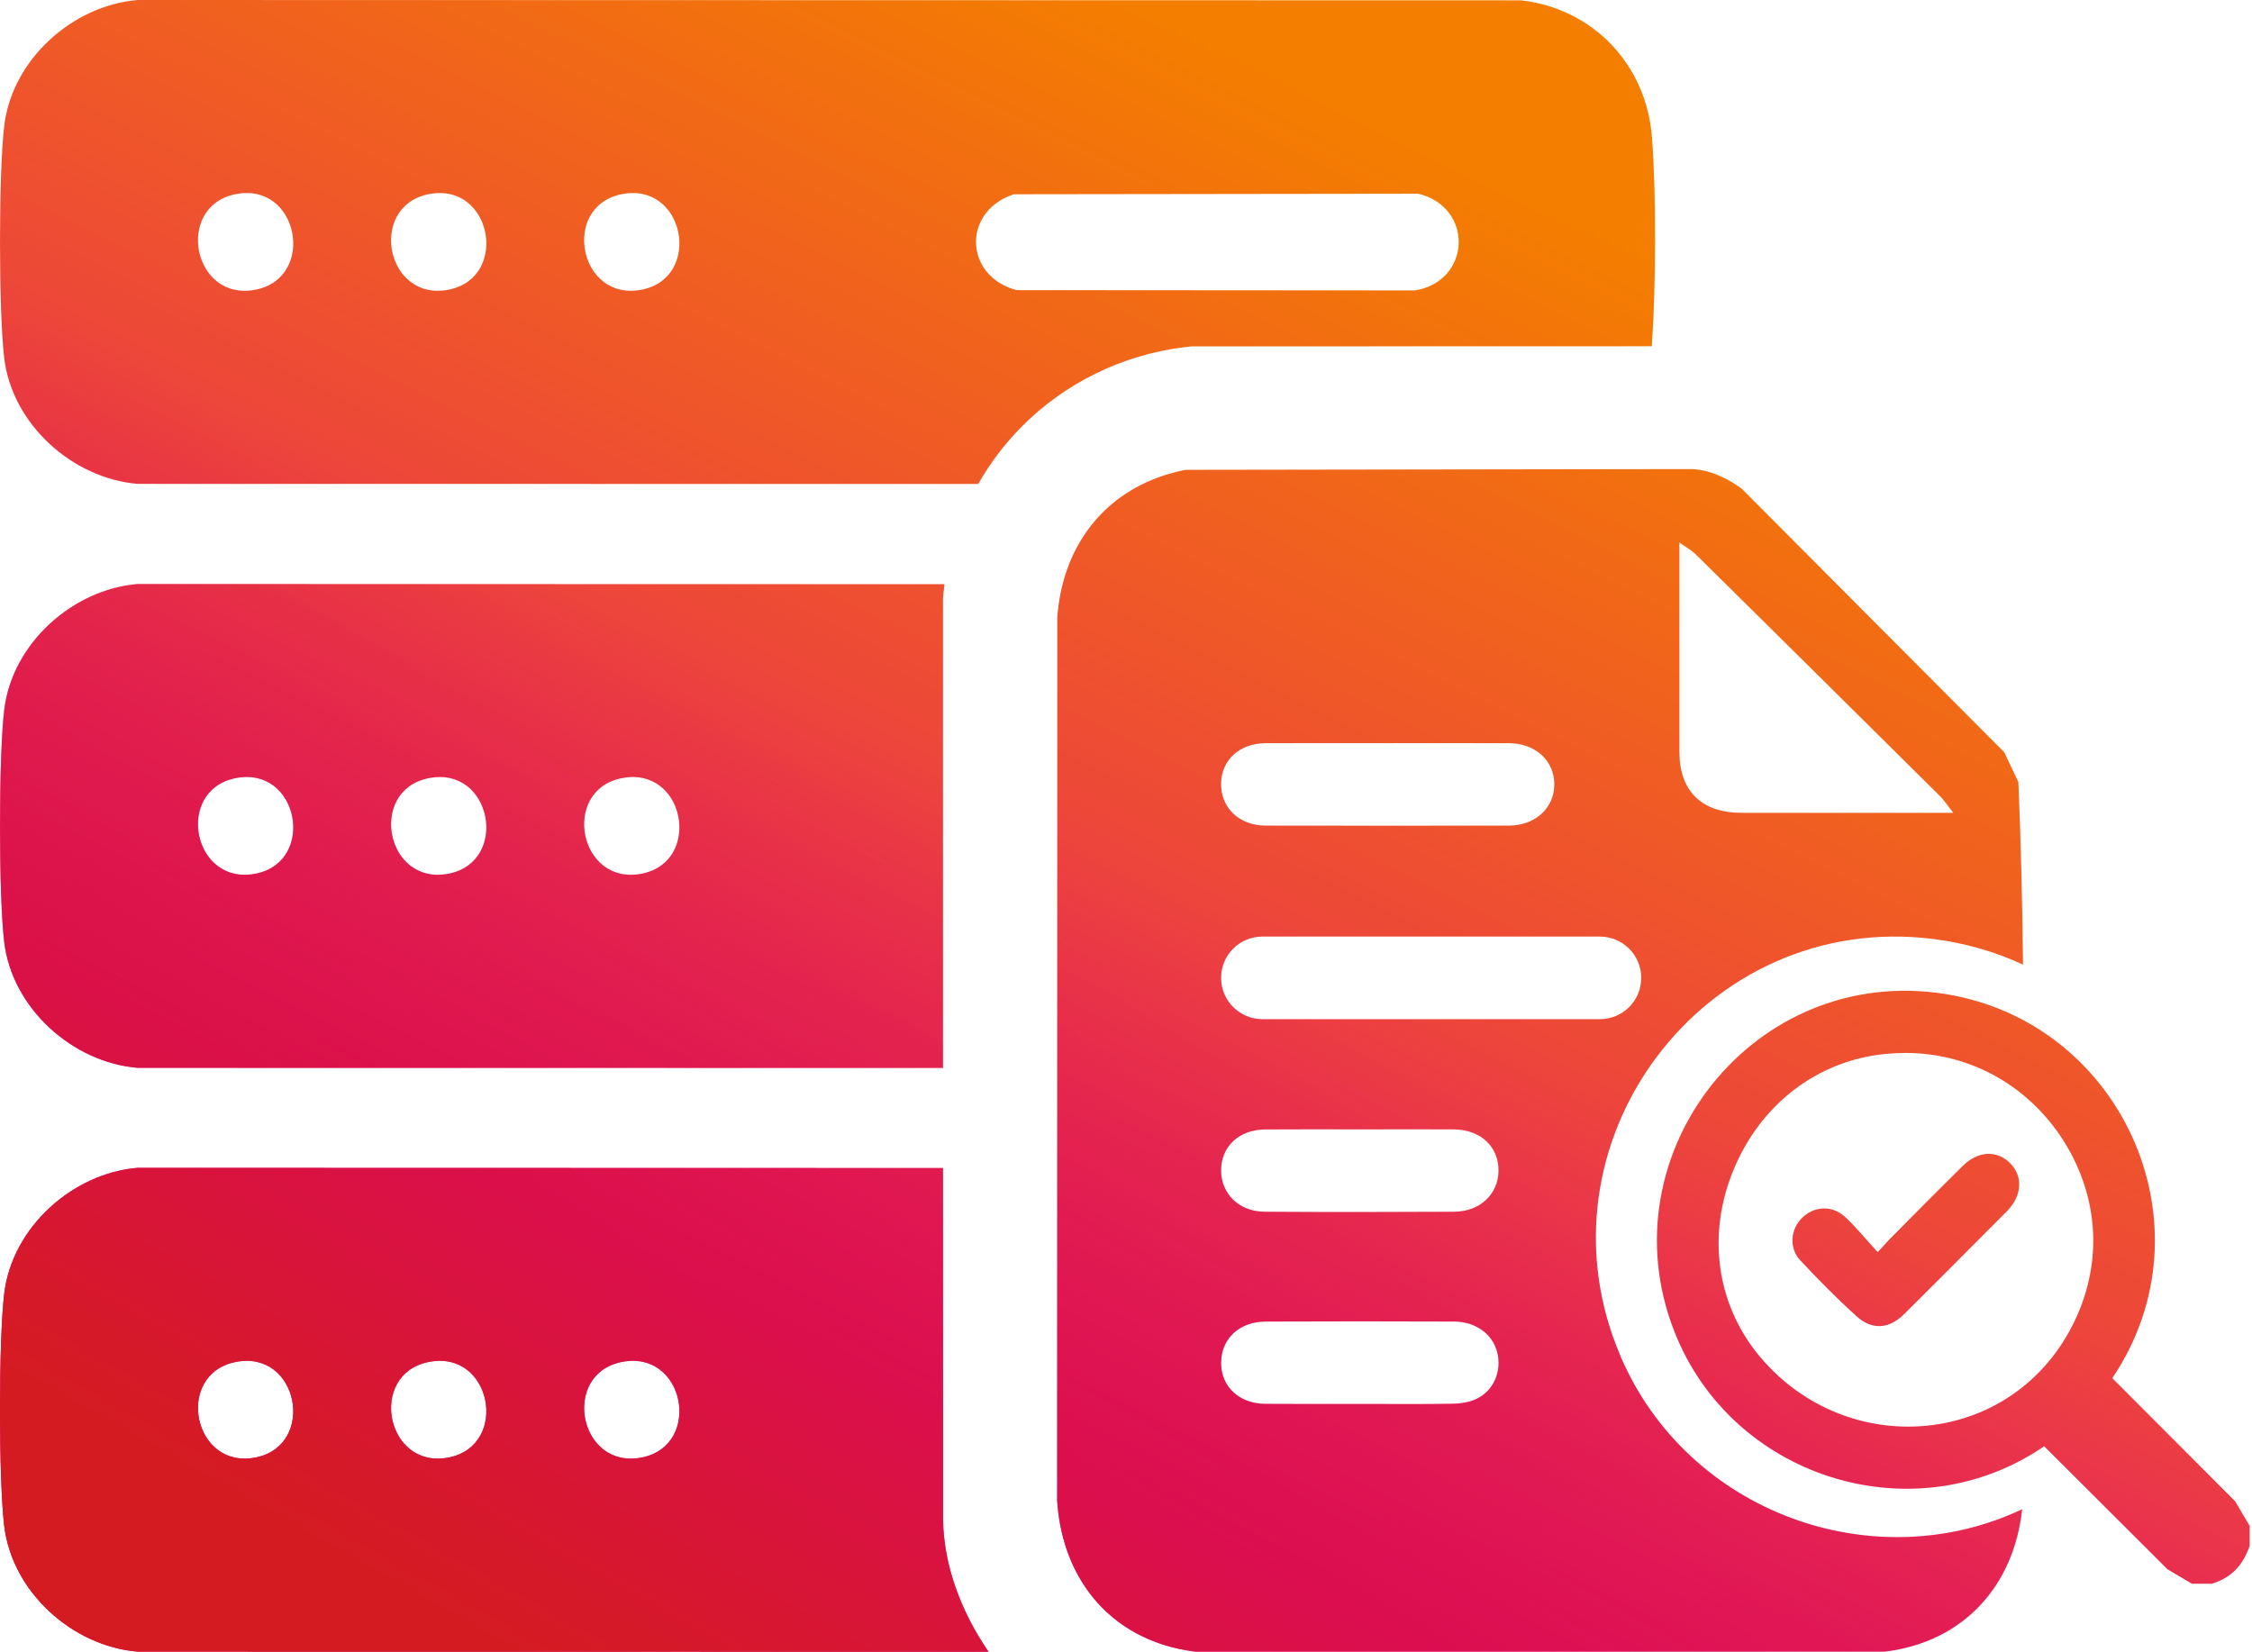 <svg xmlns="http://www.w3.org/2000/svg" width="409" height="300" viewBox="0 0 409 300" fill="none"><path d="M300.019 24.876C298.998 11.732 289.334 1.56 276.26 0.061L25.027 0C13.169 0.97 2.209 10.807 0.766 22.844C-0.255 31.36 -0.255 56.521 0.766 65.036C2.209 77.068 13.169 86.905 25.027 87.88L177.659 87.901C179.783 84.166 182.39 80.706 185.428 77.617C193.334 69.589 203.852 64.427 215.045 63.07L216.371 62.912L299.989 62.892C300.004 62.735 300.014 62.582 300.024 62.425C300.746 52.075 300.822 35.17 300.019 24.876ZM46.515 52.593C35.042 54.956 31.673 37.589 42.684 35.287C54.238 32.869 57.5 50.337 46.515 52.593ZM81.579 52.593C70.111 54.956 66.742 37.589 77.753 35.287C89.307 32.869 92.569 50.337 81.579 52.593ZM116.647 52.593C105.175 54.956 101.806 37.589 112.816 35.287C124.37 32.869 127.632 50.337 116.647 52.593ZM257.054 52.745L184.61 52.695C175.058 50.124 174.733 38.366 184.122 35.282L257.593 35.186C267.653 37.619 267.257 50.967 257.054 52.745Z" fill="url(#paint0_linear_1751_729)"></path><path d="M300.019 24.876C298.998 11.732 289.334 1.56 276.26 0.061L25.027 0C13.169 0.97 2.209 10.807 0.766 22.844C-0.255 31.36 -0.255 56.521 0.766 65.036C2.209 77.068 13.169 86.905 25.027 87.88L177.659 87.901C179.783 84.166 182.39 80.706 185.428 77.617C193.334 69.589 203.852 64.427 215.045 63.07L216.371 62.912L299.989 62.892C300.004 62.735 300.014 62.582 300.024 62.425C300.746 52.075 300.822 35.17 300.019 24.876ZM46.515 52.593C35.042 54.956 31.673 37.589 42.684 35.287C54.238 32.869 57.5 50.337 46.515 52.593ZM81.579 52.593C70.111 54.956 66.742 37.589 77.753 35.287C89.307 32.869 92.569 50.337 81.579 52.593ZM116.647 52.593C105.175 54.956 101.806 37.589 112.816 35.287C124.37 32.869 127.632 50.337 116.647 52.593ZM257.054 52.745L184.61 52.695C175.058 50.124 174.733 38.366 184.122 35.282L257.593 35.186C267.653 37.619 267.257 50.967 257.054 52.745Z" fill="url(#paint1_linear_1751_729)"></path><path d="M171.537 106.101L25.027 106.065C13.169 107.041 2.209 116.877 0.766 128.909C-0.255 137.425 -0.255 162.586 0.766 171.101C2.209 183.138 13.169 192.975 25.027 193.945L171.263 193.966V108.692L171.364 107.584C171.415 107.086 171.471 106.593 171.537 106.101ZM46.515 158.663C35.042 161.021 31.673 143.654 42.684 141.352C54.238 138.934 57.5 156.402 46.515 158.663ZM81.579 158.663C70.111 161.021 66.742 143.654 77.753 141.352C89.307 138.934 92.569 156.402 81.579 158.663ZM116.647 158.663C105.175 161.021 101.806 143.654 112.816 141.352C124.37 138.934 127.632 156.402 116.647 158.663Z" fill="url(#paint2_linear_1751_729)"></path><path d="M171.537 106.101L25.027 106.065C13.169 107.041 2.209 116.877 0.766 128.909C-0.255 137.425 -0.255 162.586 0.766 171.101C2.209 183.138 13.169 192.975 25.027 193.945L171.263 193.966V108.692L171.364 107.584C171.415 107.086 171.471 106.593 171.537 106.101ZM46.515 158.663C35.042 161.021 31.673 143.654 42.684 141.352C54.238 138.934 57.5 156.402 46.515 158.663ZM81.579 158.663C70.111 161.021 66.742 143.654 77.753 141.352C89.307 138.934 92.569 156.402 81.579 158.663ZM116.647 158.663C105.175 161.021 101.806 143.654 112.816 141.352C124.37 138.934 127.632 156.402 116.647 158.663Z" fill="url(#paint3_linear_1751_729)"></path><path d="M171.278 275.987L171.268 212.135L25.027 212.099C13.169 213.075 2.209 222.912 0.766 234.943C-0.255 243.459 -0.255 268.62 0.766 277.136C2.209 289.172 13.169 299.009 25.027 299.98L179.529 300C174.321 292.389 171.379 283.965 171.278 275.987ZM46.515 264.698C35.042 267.055 31.673 249.688 42.684 247.387C54.238 244.968 57.5 262.437 46.515 264.698ZM81.579 264.698C70.111 267.055 66.742 249.688 77.753 247.387C89.307 244.968 92.569 262.437 81.579 264.698ZM116.647 264.698C105.175 267.055 101.806 249.688 112.816 247.387C124.37 244.968 127.632 262.437 116.647 264.698Z" fill="url(#paint4_linear_1751_729)"></path><path d="M171.278 275.987L171.268 212.135L25.027 212.099C13.169 213.075 2.209 222.912 0.766 234.943C-0.255 243.459 -0.255 268.62 0.766 277.136C2.209 289.172 13.169 299.009 25.027 299.98L179.529 300C174.321 292.389 171.379 283.965 171.278 275.987ZM46.515 264.698C35.042 267.055 31.673 249.688 42.684 247.387C54.238 244.968 57.5 262.437 46.515 264.698ZM81.579 264.698C70.111 267.055 66.742 249.688 77.753 247.387C89.307 244.968 92.569 262.437 81.579 264.698ZM116.647 264.698C105.175 267.055 101.806 249.688 112.816 247.387C124.37 244.968 127.632 262.437 116.647 264.698Z" fill="url(#paint5_linear_1751_729)"></path><path d="M294.354 246.411C277.688 207.674 309.485 165.228 351.225 170.558C357.048 171.299 362.469 172.905 367.413 175.202C367.291 164.13 367.042 153.074 366.569 142.043L364.009 136.632L316.278 88.713C314.998 87.799 313.616 86.976 312.147 86.356C310.562 85.675 308.88 85.238 307.137 85.198L289.207 85.223H288.937L217.692 85.33H215.345C213.917 85.609 212.55 85.97 211.239 86.402C199.914 90.162 192.907 99.724 192.018 112.177L191.993 272.543C192.811 285.316 199.909 295.178 211.422 298.765C213.206 299.324 215.091 299.731 217.083 299.975H342.298C356.595 298.252 365.772 288.014 367.25 274.118C340.199 286.886 306.528 274.717 294.354 246.416V246.411ZM305.014 98.54C306.253 99.429 307.254 99.963 308.027 100.73C322.807 115.328 337.572 129.951 352.322 144.579C353.079 145.331 353.669 146.255 354.756 147.632H351.784C339.966 147.632 328.147 147.632 316.324 147.632C309.043 147.627 305.009 143.689 305.009 136.551C305.009 124.077 305.009 111.598 305.009 98.535L305.014 98.54ZM290.574 170.105C294.715 170.105 298.073 173.464 298.073 177.605C298.073 179.678 297.235 181.553 295.878 182.909C294.521 184.266 292.641 185.104 290.574 185.104H229.272C225.131 185.104 221.772 181.746 221.772 177.605C221.772 175.532 222.611 173.657 223.967 172.3C225.324 170.944 227.204 170.105 229.272 170.105H290.574ZM229.846 134.981C237.249 134.955 244.657 134.976 252.07 134.976H252.065C259.392 134.981 266.729 134.96 274.055 134.981C278.852 134.991 282.292 138.151 282.287 142.46C282.281 146.763 278.826 149.944 274.035 149.949C259.3 149.975 244.56 149.975 229.826 149.949C225.06 149.934 221.711 146.708 221.767 142.318C221.823 138.039 225.141 134.991 229.846 134.981ZM268.126 254.088C266.835 254.693 265.265 254.932 263.812 254.957C258.147 255.049 252.477 254.993 246.806 254.993C241.136 254.993 235.465 255.023 229.8 254.978C225.08 254.942 221.803 251.894 221.767 247.615C221.732 243.21 225.009 240.045 229.856 240.024C241.268 239.974 252.685 239.979 264.102 240.024C268.009 240.04 271.073 242.301 271.916 245.588C272.795 248.982 271.301 252.6 268.131 254.083L268.126 254.088ZM264.142 220.082C252.644 220.143 241.146 220.158 229.658 220.082C225.009 220.051 221.742 216.789 221.772 212.511C221.803 208.202 225.039 205.174 229.775 205.133C235.516 205.088 241.263 205.123 247.009 205.123H247.014C252.68 205.123 258.355 205.088 264.02 205.123C268.883 205.159 272.191 208.248 272.155 212.633C272.12 216.87 268.807 220.056 264.132 220.077L264.142 220.082Z" fill="url(#paint6_linear_1751_729)"></path><path d="M294.354 246.411C277.688 207.674 309.485 165.228 351.225 170.558C357.048 171.299 362.469 172.905 367.413 175.202C367.291 164.13 367.042 153.074 366.569 142.043L364.009 136.632L316.278 88.713C314.998 87.799 313.616 86.976 312.147 86.356C310.562 85.675 308.88 85.238 307.137 85.198L289.207 85.223H288.937L217.692 85.33H215.345C213.917 85.609 212.55 85.97 211.239 86.402C199.914 90.162 192.907 99.724 192.018 112.177L191.993 272.543C192.811 285.316 199.909 295.178 211.422 298.765C213.206 299.324 215.091 299.731 217.083 299.975H342.298C356.595 298.252 365.772 288.014 367.25 274.118C340.199 286.886 306.528 274.717 294.354 246.416V246.411ZM305.014 98.54C306.253 99.429 307.254 99.963 308.027 100.73C322.807 115.328 337.572 129.951 352.322 144.579C353.079 145.331 353.669 146.255 354.756 147.632H351.784C339.966 147.632 328.147 147.632 316.324 147.632C309.043 147.627 305.009 143.689 305.009 136.551C305.009 124.077 305.009 111.598 305.009 98.535L305.014 98.54ZM290.574 170.105C294.715 170.105 298.073 173.464 298.073 177.605C298.073 179.678 297.235 181.553 295.878 182.909C294.521 184.266 292.641 185.104 290.574 185.104H229.272C225.131 185.104 221.772 181.746 221.772 177.605C221.772 175.532 222.611 173.657 223.967 172.3C225.324 170.944 227.204 170.105 229.272 170.105H290.574ZM229.846 134.981C237.249 134.955 244.657 134.976 252.07 134.976H252.065C259.392 134.981 266.729 134.96 274.055 134.981C278.852 134.991 282.292 138.151 282.287 142.46C282.281 146.763 278.826 149.944 274.035 149.949C259.3 149.975 244.56 149.975 229.826 149.949C225.06 149.934 221.711 146.708 221.767 142.318C221.823 138.039 225.141 134.991 229.846 134.981ZM268.126 254.088C266.835 254.693 265.265 254.932 263.812 254.957C258.147 255.049 252.477 254.993 246.806 254.993C241.136 254.993 235.465 255.023 229.8 254.978C225.08 254.942 221.803 251.894 221.767 247.615C221.732 243.21 225.009 240.045 229.856 240.024C241.268 239.974 252.685 239.979 264.102 240.024C268.009 240.04 271.073 242.301 271.916 245.588C272.795 248.982 271.301 252.6 268.131 254.083L268.126 254.088ZM264.142 220.082C252.644 220.143 241.146 220.158 229.658 220.082C225.009 220.051 221.742 216.789 221.772 212.511C221.803 208.202 225.039 205.174 229.775 205.133C235.516 205.088 241.263 205.123 247.009 205.123H247.014C252.68 205.123 258.355 205.088 264.02 205.123C268.883 205.159 272.191 208.248 272.155 212.633C272.12 216.87 268.807 220.056 264.132 220.077L264.142 220.082Z" fill="url(#paint7_linear_1751_729)"></path><path d="M405.967 272.695L383.626 250.303C402.441 222.454 385.044 184.576 351.824 180.323C317.213 175.903 290.848 211.099 304.668 243.22C315.709 268.884 348.065 278.553 371.254 262.675L393.646 285.016L398.087 287.638H401.719C405.327 286.52 407.339 284.285 408.579 280.774V277.141L405.962 272.7L405.967 272.695ZM375.741 241.945C369.76 252.691 358.841 259.108 346.54 259.108C336.053 259.108 326.145 254.373 319.383 246.106C311.71 236.752 310.008 224.187 314.825 212.501C319.753 200.55 330.032 192.68 342.318 191.425C343.583 191.303 344.843 191.237 346.073 191.237C358.186 191.237 369.14 197.588 375.4 208.218C381.634 218.837 381.761 231.133 375.741 241.945Z" fill="url(#paint8_linear_1751_729)"></path><path d="M405.967 272.695L383.626 250.303C402.441 222.454 385.044 184.576 351.824 180.323C317.213 175.903 290.848 211.099 304.668 243.22C315.709 268.884 348.065 278.553 371.254 262.675L393.646 285.016L398.087 287.638H401.719C405.327 286.52 407.339 284.285 408.579 280.774V277.141L405.962 272.7L405.967 272.695ZM375.741 241.945C369.76 252.691 358.841 259.108 346.54 259.108C336.053 259.108 326.145 254.373 319.383 246.106C311.71 236.752 310.008 224.187 314.825 212.501C319.753 200.55 330.032 192.68 342.318 191.425C343.583 191.303 344.843 191.237 346.073 191.237C358.186 191.237 369.14 197.588 375.4 208.218C381.634 218.837 381.761 231.133 375.741 241.945Z" fill="url(#paint9_linear_1751_729)"></path><path d="M364.537 219.944C360.803 223.709 357.058 227.464 353.308 231.209C350.834 233.683 348.364 236.148 345.885 238.612C344.269 240.228 342.567 240.995 340.855 240.837C339.615 240.731 338.36 240.136 337.125 239.023V239.008C333.574 235.812 330.205 232.383 326.938 228.887C324.855 226.656 325.185 223.201 327.339 221.138C329.509 219.065 332.72 218.872 335.017 220.956C335.047 220.981 335.078 221.001 335.103 221.027C337.125 222.912 338.512 224.69 341.012 227.408C342.094 226.326 342.521 225.732 343.263 224.99C345.727 222.526 348.161 220.036 350.625 217.567C352.561 215.631 354.502 213.705 356.443 211.779C359.202 209.041 362.566 208.837 365.004 211.195C367.443 213.537 367.276 217.175 364.532 219.934L364.537 219.944Z" fill="url(#paint10_linear_1751_729)"></path><path d="M364.537 219.944C360.803 223.709 357.058 227.464 353.308 231.209C350.834 233.683 348.364 236.148 345.885 238.612C344.269 240.228 342.567 240.995 340.855 240.837C339.615 240.731 338.36 240.136 337.125 239.023V239.008C333.574 235.812 330.205 232.383 326.938 228.887C324.855 226.656 325.185 223.201 327.339 221.138C329.509 219.065 332.72 218.872 335.017 220.956C335.047 220.981 335.078 221.001 335.103 221.027C337.125 222.912 338.512 224.69 341.012 227.408C342.094 226.326 342.521 225.732 343.263 224.99C345.727 222.526 348.161 220.036 350.625 217.567C352.561 215.631 354.502 213.705 356.443 211.779C359.202 209.041 362.566 208.837 365.004 211.195C367.443 213.537 367.276 217.175 364.532 219.934L364.537 219.944Z" fill="url(#paint11_linear_1751_729)"></path><defs><linearGradient id="paint0_linear_1751_729" x1="76.829" y1="210.42" x2="184.639" y2="-9.452" gradientUnits="userSpaceOnUse"><stop stop-color="#E30083"></stop><stop offset="0.444" stop-color="#ED4739"></stop><stop offset="1" stop-color="#F47E00"></stop></linearGradient><linearGradient id="paint1_linear_1751_729" x1="76.829" y1="290.262" x2="160.519" y2="141.161" gradientUnits="userSpaceOnUse"><stop stop-color="#D51B22"></stop><stop offset="1" stop-color="#D51B22" stop-opacity="0"></stop></linearGradient><linearGradient id="paint2_linear_1751_729" x1="76.829" y1="210.42" x2="184.639" y2="-9.452" gradientUnits="userSpaceOnUse"><stop stop-color="#E30083"></stop><stop offset="0.444" stop-color="#ED4739"></stop><stop offset="1" stop-color="#F47E00"></stop></linearGradient><linearGradient id="paint3_linear_1751_729" x1="76.829" y1="290.262" x2="160.519" y2="141.161" gradientUnits="userSpaceOnUse"><stop stop-color="#D51B22"></stop><stop offset="1" stop-color="#D51B22" stop-opacity="0"></stop></linearGradient><linearGradient id="paint4_linear_1751_729" x1="76.829" y1="210.42" x2="184.639" y2="-9.452" gradientUnits="userSpaceOnUse"><stop stop-color="#E30083"></stop><stop offset="0.444" stop-color="#ED4739"></stop><stop offset="1" stop-color="#F47E00"></stop></linearGradient><linearGradient id="paint5_linear_1751_729" x1="76.829" y1="290.262" x2="160.519" y2="141.161" gradientUnits="userSpaceOnUse"><stop stop-color="#D51B22"></stop><stop offset="1" stop-color="#D51B22" stop-opacity="0"></stop></linearGradient><linearGradient id="paint6_linear_1751_729" x1="76.829" y1="210.42" x2="184.639" y2="-9.452" gradientUnits="userSpaceOnUse"><stop stop-color="#E30083"></stop><stop offset="0.444" stop-color="#ED4739"></stop><stop offset="1" stop-color="#F47E00"></stop></linearGradient><linearGradient id="paint7_linear_1751_729" x1="76.829" y1="290.262" x2="160.519" y2="141.161" gradientUnits="userSpaceOnUse"><stop stop-color="#D51B22"></stop><stop offset="1" stop-color="#D51B22" stop-opacity="0"></stop></linearGradient><linearGradient id="paint8_linear_1751_729" x1="76.829" y1="210.42" x2="184.639" y2="-9.452" gradientUnits="userSpaceOnUse"><stop stop-color="#E30083"></stop><stop offset="0.444" stop-color="#ED4739"></stop><stop offset="1" stop-color="#F47E00"></stop></linearGradient><linearGradient id="paint9_linear_1751_729" x1="76.829" y1="290.262" x2="160.519" y2="141.161" gradientUnits="userSpaceOnUse"><stop stop-color="#D51B22"></stop><stop offset="1" stop-color="#D51B22" stop-opacity="0"></stop></linearGradient><linearGradient id="paint10_linear_1751_729" x1="76.829" y1="210.42" x2="184.639" y2="-9.452" gradientUnits="userSpaceOnUse"><stop stop-color="#E30083"></stop><stop offset="0.444" stop-color="#ED4739"></stop><stop offset="1" stop-color="#F47E00"></stop></linearGradient><linearGradient id="paint11_linear_1751_729" x1="76.829" y1="290.262" x2="160.519" y2="141.161" gradientUnits="userSpaceOnUse"><stop stop-color="#D51B22"></stop><stop offset="1" stop-color="#D51B22" stop-opacity="0"></stop></linearGradient></defs></svg>